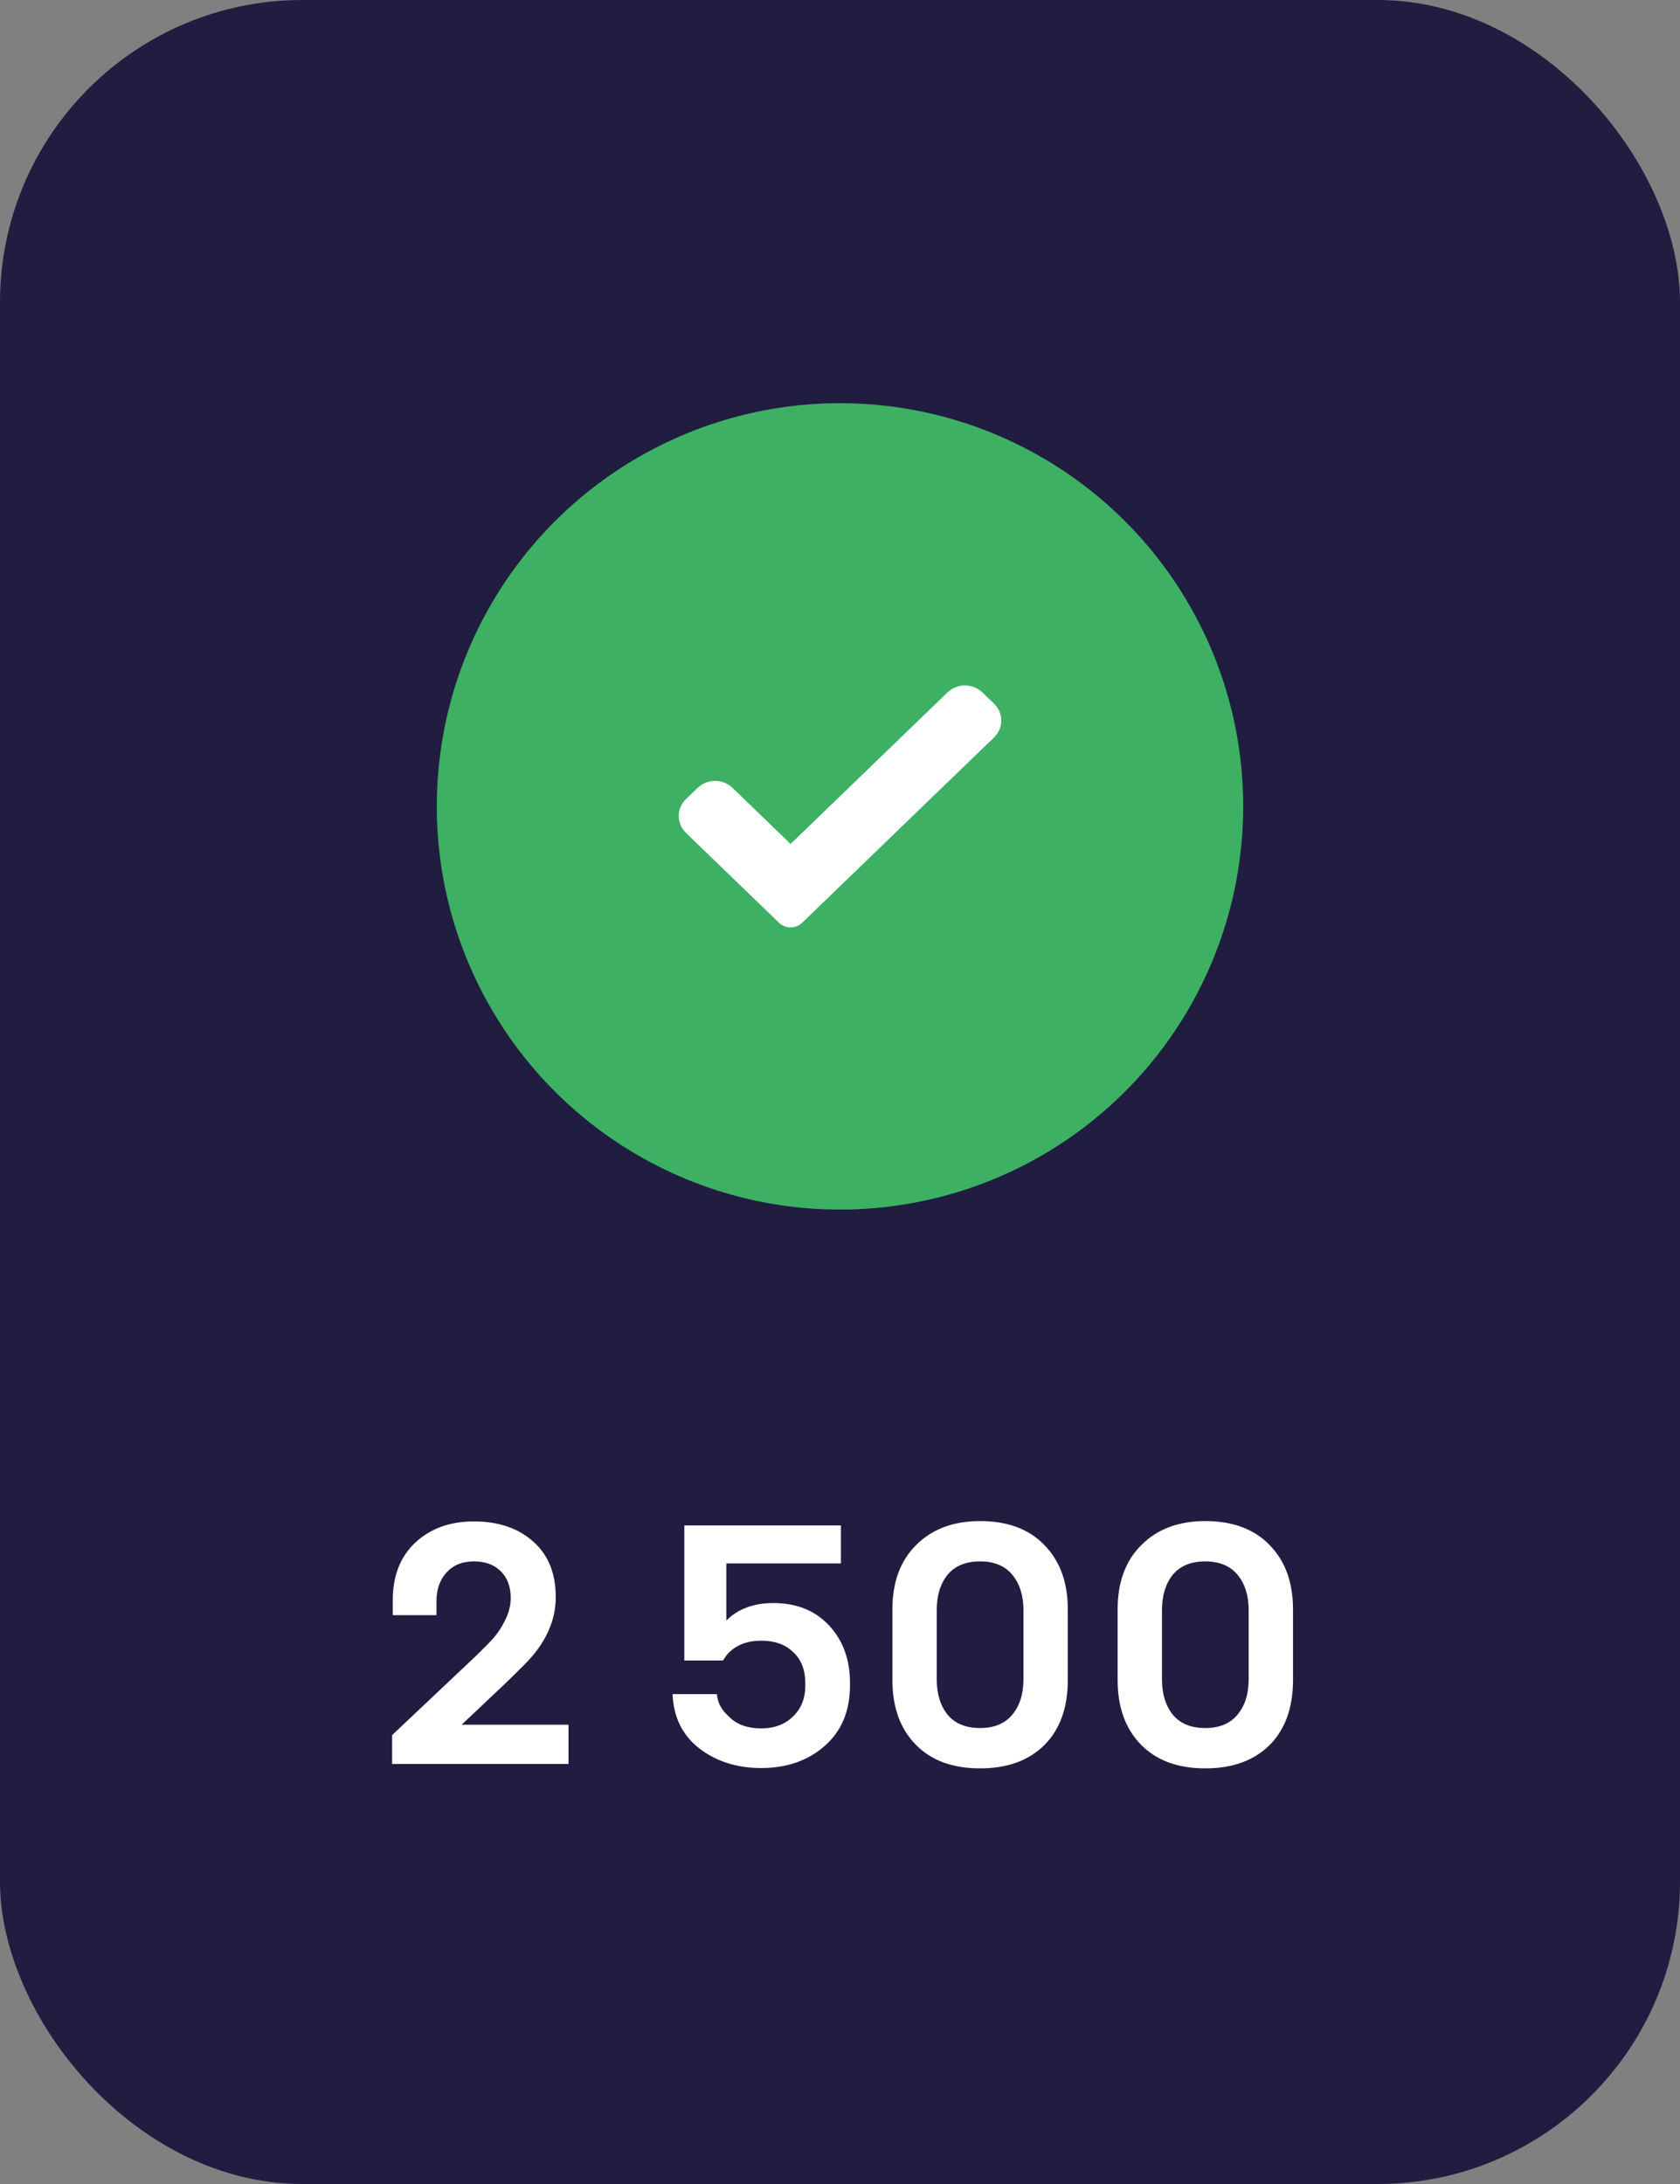 <svg width="100" height="130" viewBox="0 0 100 130" fill="none" xmlns="http://www.w3.org/2000/svg">
<rect x="0" y="0" width="100" height="130" fill="#808080" stroke="none"/>
<rect width="100" height="130" rx="18" fill="#201D40"/>
<circle cx="50" cy="48" r="24" fill="#3DB063"/>
<path d="M47.752 54.923C47.569 55.101 47.319 55.2 47.059 55.2C46.8 55.2 46.55 55.101 46.366 54.923L40.831 49.575C40.257 49.021 40.257 48.121 40.831 47.567L41.524 46.898C42.099 46.343 43.029 46.343 43.604 46.898L47.059 50.236L56.397 41.216C56.972 40.661 57.903 40.661 58.477 41.216L59.17 41.886C59.744 42.441 59.744 43.34 59.17 43.894L47.752 54.923Z" fill="white"/>
<path d="M33.84 102.66V105H23.34V103.28L28.38 98.52C28.793 98.12 29.12 97.787 29.36 97.52C29.6 97.253 29.833 96.9 30.06 96.46C30.287 96.007 30.4 95.56 30.4 95.12C30.4 94.44 30.2 93.907 29.8 93.52C29.413 93.133 28.88 92.94 28.2 92.94C27.52 92.94 26.98 93.16 26.58 93.6C26.18 94.04 25.98 94.607 25.98 95.3V96.14H23.38V95.24C23.38 93.8 23.827 92.66 24.72 91.82C25.627 90.98 26.787 90.56 28.2 90.56C29.667 90.56 30.847 90.96 31.74 91.76C32.633 92.547 33.08 93.647 33.08 95.06C33.08 96.5 32.46 97.84 31.22 99.08C30.7 99.6 30.293 100 30 100.28L27.48 102.66H33.84ZM40.734 98.84V90.8H50.054V93.06H43.234V96.46C43.927 95.767 44.861 95.42 46.034 95.42C47.421 95.42 48.527 95.867 49.354 96.76C50.181 97.653 50.594 98.787 50.594 100.16V100.32C50.594 101.84 50.094 103.04 49.094 103.92C48.094 104.8 46.834 105.24 45.314 105.24C43.874 105.24 42.647 104.853 41.634 104.08C40.621 103.293 40.087 102.213 40.034 100.84H42.674C42.714 101.347 42.941 101.78 43.354 102.14C43.807 102.633 44.461 102.88 45.314 102.88C46.087 102.88 46.714 102.647 47.194 102.18C47.687 101.713 47.934 101.1 47.934 100.34V100.2C47.934 99.4 47.694 98.78 47.214 98.34C46.747 97.887 46.114 97.66 45.314 97.66C44.421 97.66 43.734 97.947 43.254 98.52C43.121 98.707 43.047 98.813 43.034 98.84H40.734ZM58.339 90.54C59.979 90.54 61.259 91.02 62.179 91.98C63.099 92.927 63.559 94.2 63.559 95.8V100C63.559 101.653 63.092 102.947 62.159 103.88C61.226 104.8 59.952 105.26 58.339 105.26C56.699 105.26 55.419 104.787 54.499 103.84C53.579 102.893 53.119 101.613 53.119 100V95.8C53.119 94.173 53.592 92.893 54.539 91.96C55.486 91.013 56.752 90.54 58.339 90.54ZM58.339 102.86C59.179 102.86 59.819 102.593 60.259 102.06C60.699 101.527 60.919 100.827 60.919 99.96V95.84C60.919 94.973 60.699 94.273 60.259 93.74C59.819 93.207 59.179 92.94 58.339 92.94C57.486 92.94 56.839 93.207 56.399 93.74C55.972 94.273 55.759 94.973 55.759 95.84V99.96C55.759 100.827 55.972 101.527 56.399 102.06C56.839 102.593 57.486 102.86 58.339 102.86ZM71.745 90.54C73.385 90.54 74.665 91.02 75.585 91.98C76.505 92.927 76.965 94.2 76.965 95.8V100C76.965 101.653 76.499 102.947 75.565 103.88C74.632 104.8 73.359 105.26 71.745 105.26C70.105 105.26 68.825 104.787 67.905 103.84C66.985 102.893 66.525 101.613 66.525 100V95.8C66.525 94.173 66.999 92.893 67.945 91.96C68.892 91.013 70.159 90.54 71.745 90.54ZM71.745 102.86C72.585 102.86 73.225 102.593 73.665 102.06C74.105 101.527 74.325 100.827 74.325 99.96V95.84C74.325 94.973 74.105 94.273 73.665 93.74C73.225 93.207 72.585 92.94 71.745 92.94C70.892 92.94 70.245 93.207 69.805 93.74C69.379 94.273 69.165 94.973 69.165 95.84V99.96C69.165 100.827 69.379 101.527 69.805 102.06C70.245 102.593 70.892 102.86 71.745 102.86Z" fill="white"/>
</svg>
